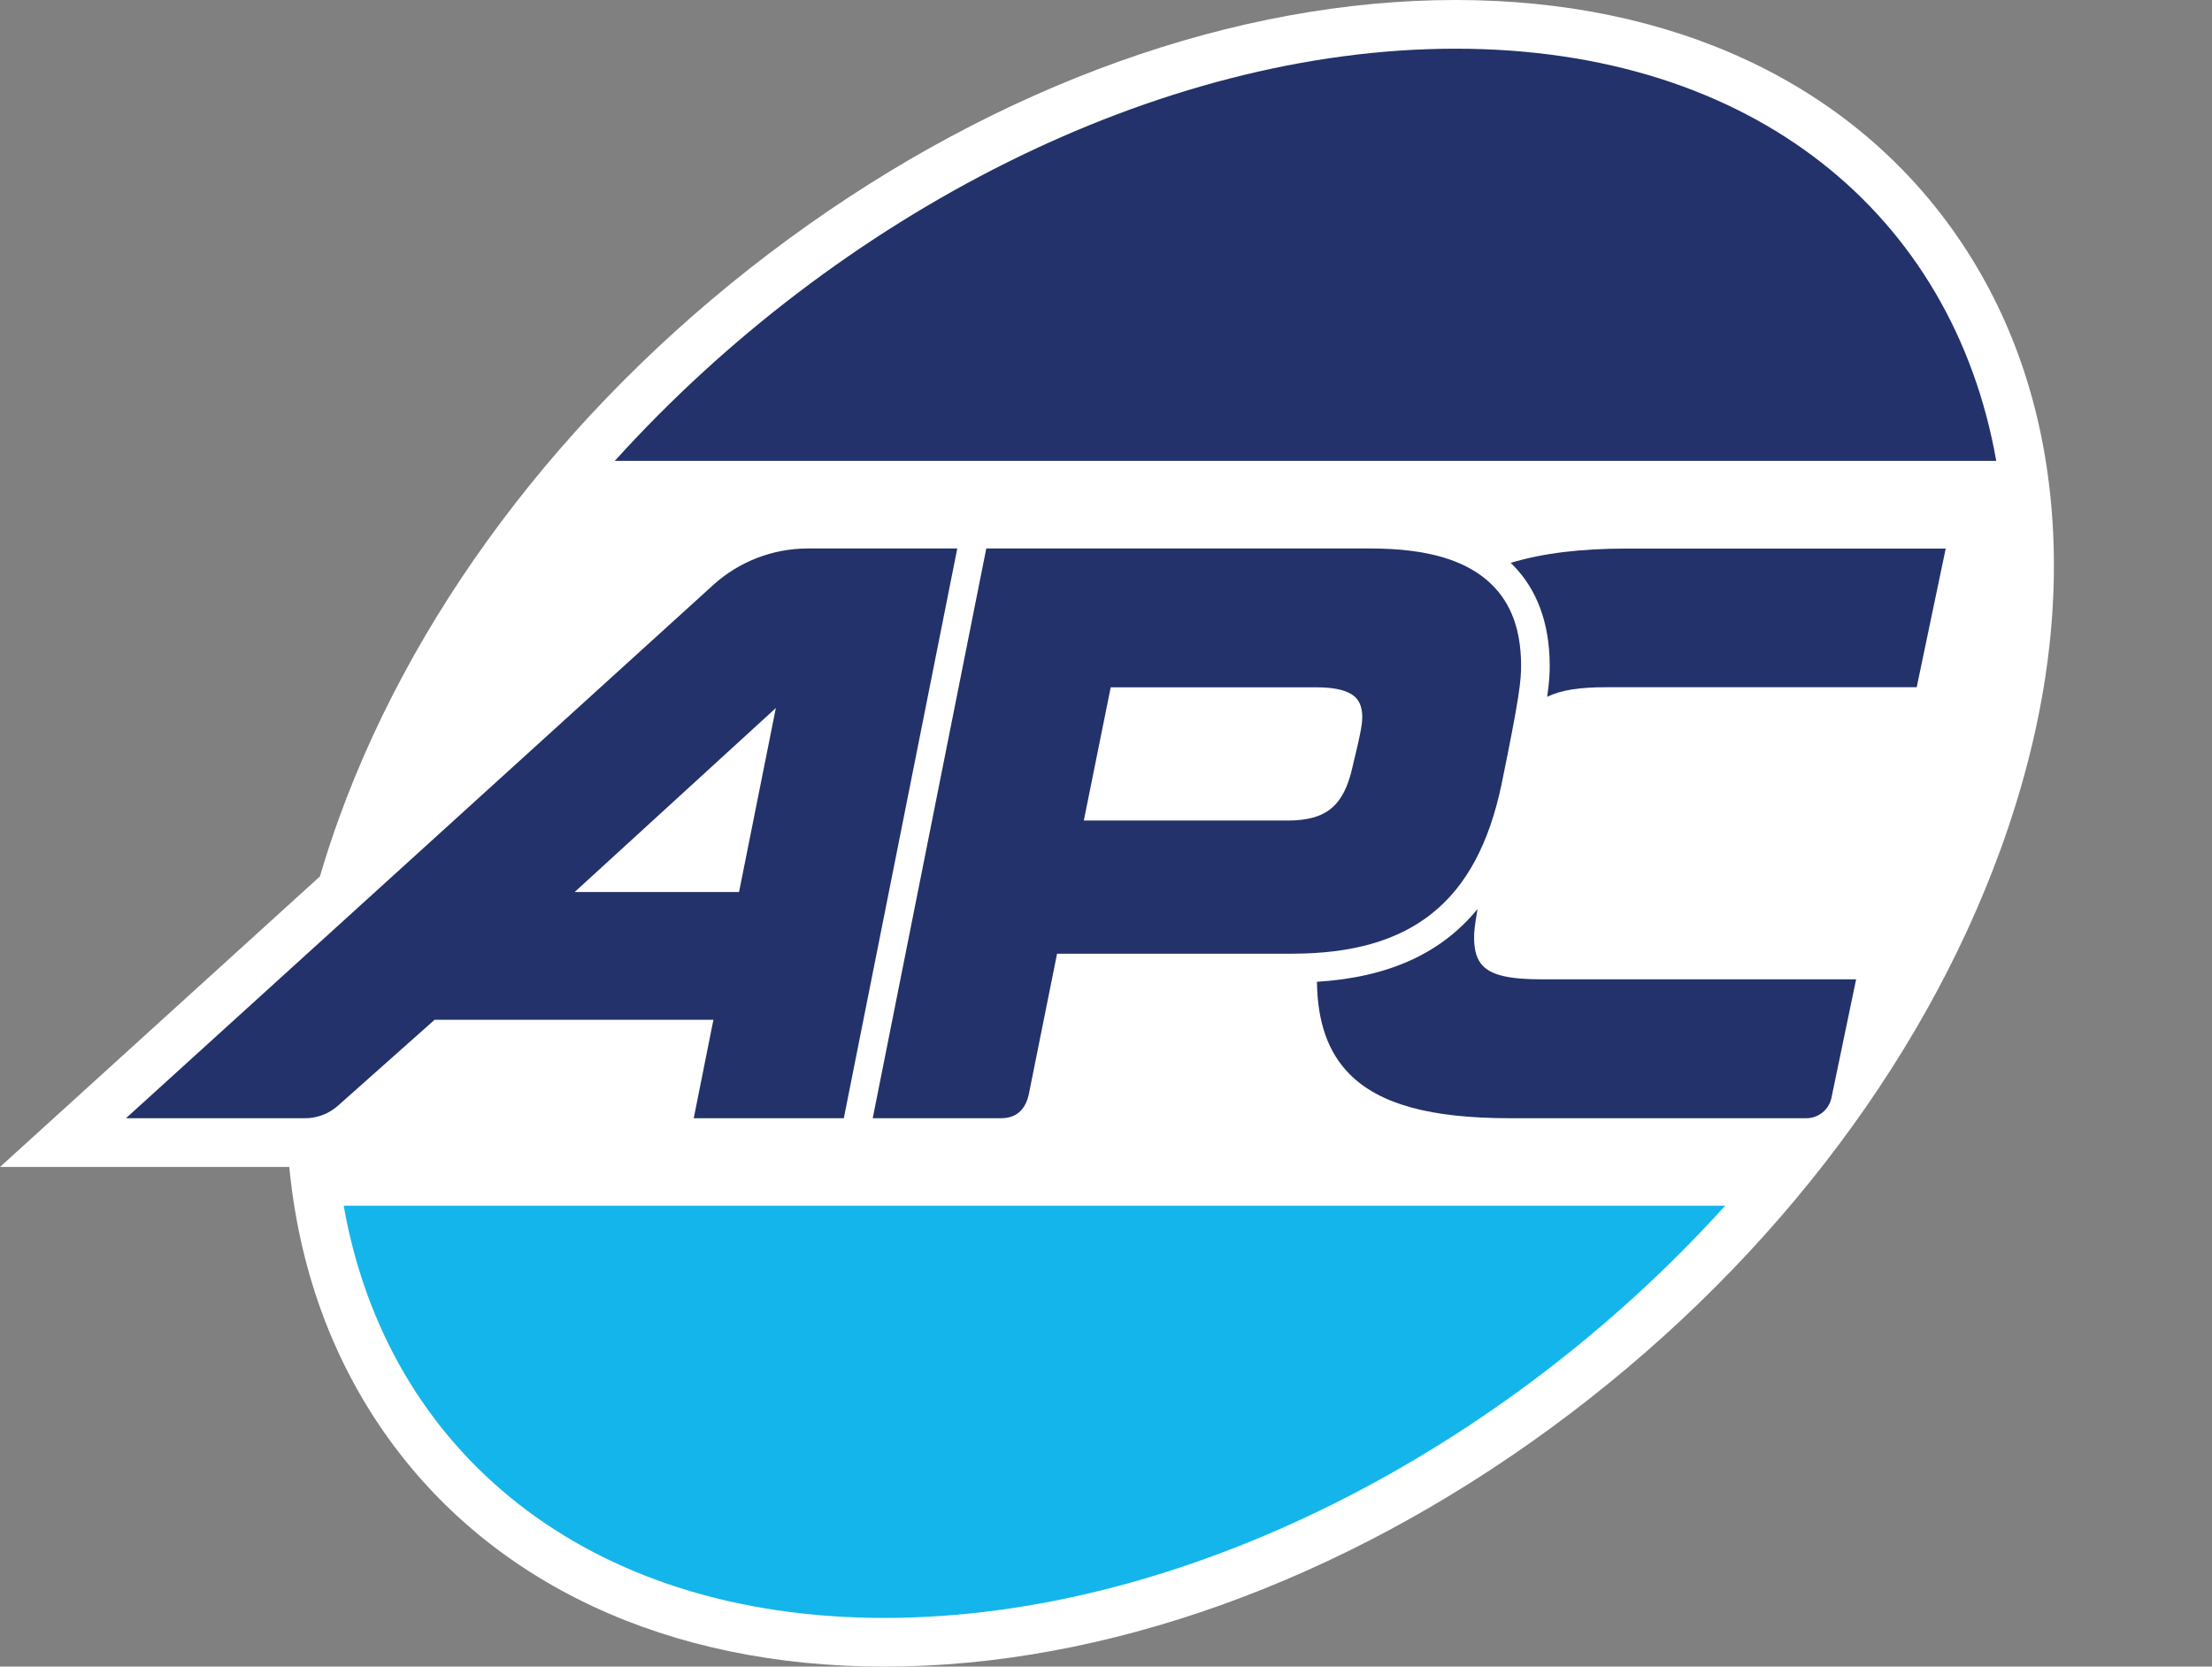 <svg width="146" height="110" viewBox="0 0 146 110" fill="none" xmlns="http://www.w3.org/2000/svg">
<rect x="0" y="0" width="146" height="110" fill="#808080" stroke="none"/>
<path d="M132.032 56.101C126.779 70.526 116.266 84.057 102.413 94.215C88.527 104.398 72.886 110 58.376 110C44.063 110 32.354 104.53 25.391 94.589C21.854 89.534 19.737 83.629 19.093 77.022H0L21.118 57.844C21.499 56.535 21.933 55.221 22.413 53.899C27.66 39.474 38.179 25.944 52.032 15.786C65.917 5.602 81.559 6.34561e-05 96.068 6.34561e-05C110.381 6.34561e-05 122.091 5.47 129.054 15.411C132.742 20.684 134.892 26.884 135.431 33.84C135.983 40.901 134.839 48.389 132.032 56.101Z" fill="white"/>
<path d="M58.373 106.786C78.078 106.786 99.218 95.78 113.866 79.581H22.685C25.541 95.78 38.669 106.786 58.373 106.786Z" fill="#14B5EA"/>
<path d="M96.071 3.214C76.366 3.214 55.227 14.22 40.578 30.419H131.76C128.903 14.22 115.776 3.214 96.071 3.214Z" fill="#23326A"/>
<path d="M122.51 64.638L120.882 72.462C120.715 73.244 120.026 73.805 119.224 73.805H99.66C94.408 73.805 91.049 72.88 89.077 70.894C87.66 69.462 86.957 67.471 86.923 64.8C91.624 64.51 95.111 62.941 97.521 60C97.334 61.092 97.295 61.535 97.295 61.854C97.295 62.754 97.481 63.354 97.889 63.762C98.499 64.377 99.655 64.638 101.76 64.638H122.51Z" fill="#23326A"/>
<path d="M128.424 36.207L126.509 45.359H106.009C104.307 45.359 103.058 45.527 102.119 45.994C102.266 44.966 102.291 44.41 102.286 43.84C102.262 41.081 101.435 38.873 99.827 37.264C99.793 37.23 99.749 37.186 99.704 37.151C101.853 36.502 104.386 36.207 107.352 36.207H128.424Z" fill="#23326A"/>
<path d="M89.269 50.626C88.693 53.198 87.533 54.158 84.98 54.158H71.536L73.311 45.364H86.888C88.177 45.364 89.018 45.586 89.471 46.033C89.766 46.328 89.908 46.741 89.913 47.302C89.918 47.685 89.874 48.153 89.269 50.626ZM98.495 38.617C96.872 36.994 94.251 36.202 90.474 36.202H65.098L57.603 73.805H66.062C67.051 73.805 67.665 73.278 67.901 72.246L69.77 62.946H85.261C93.203 62.946 97.472 59.508 99.1 51.802C100.28 46.058 100.408 44.922 100.398 43.854C100.378 41.587 99.759 39.876 98.495 38.617Z" fill="#23326A"/>
<path d="M48.78 58.874H37.931L51.209 46.731L48.78 58.874ZM53.309 36.202C51.003 36.202 48.78 37.063 47.073 38.612L8.315 73.805H20.137C20.649 73.805 21.151 73.682 21.603 73.456C21.854 73.328 22.095 73.166 22.311 72.974L28.685 67.308H47.088L45.79 73.805H55.695L63.184 36.202H53.309Z" fill="#23326A"/>
</svg>
